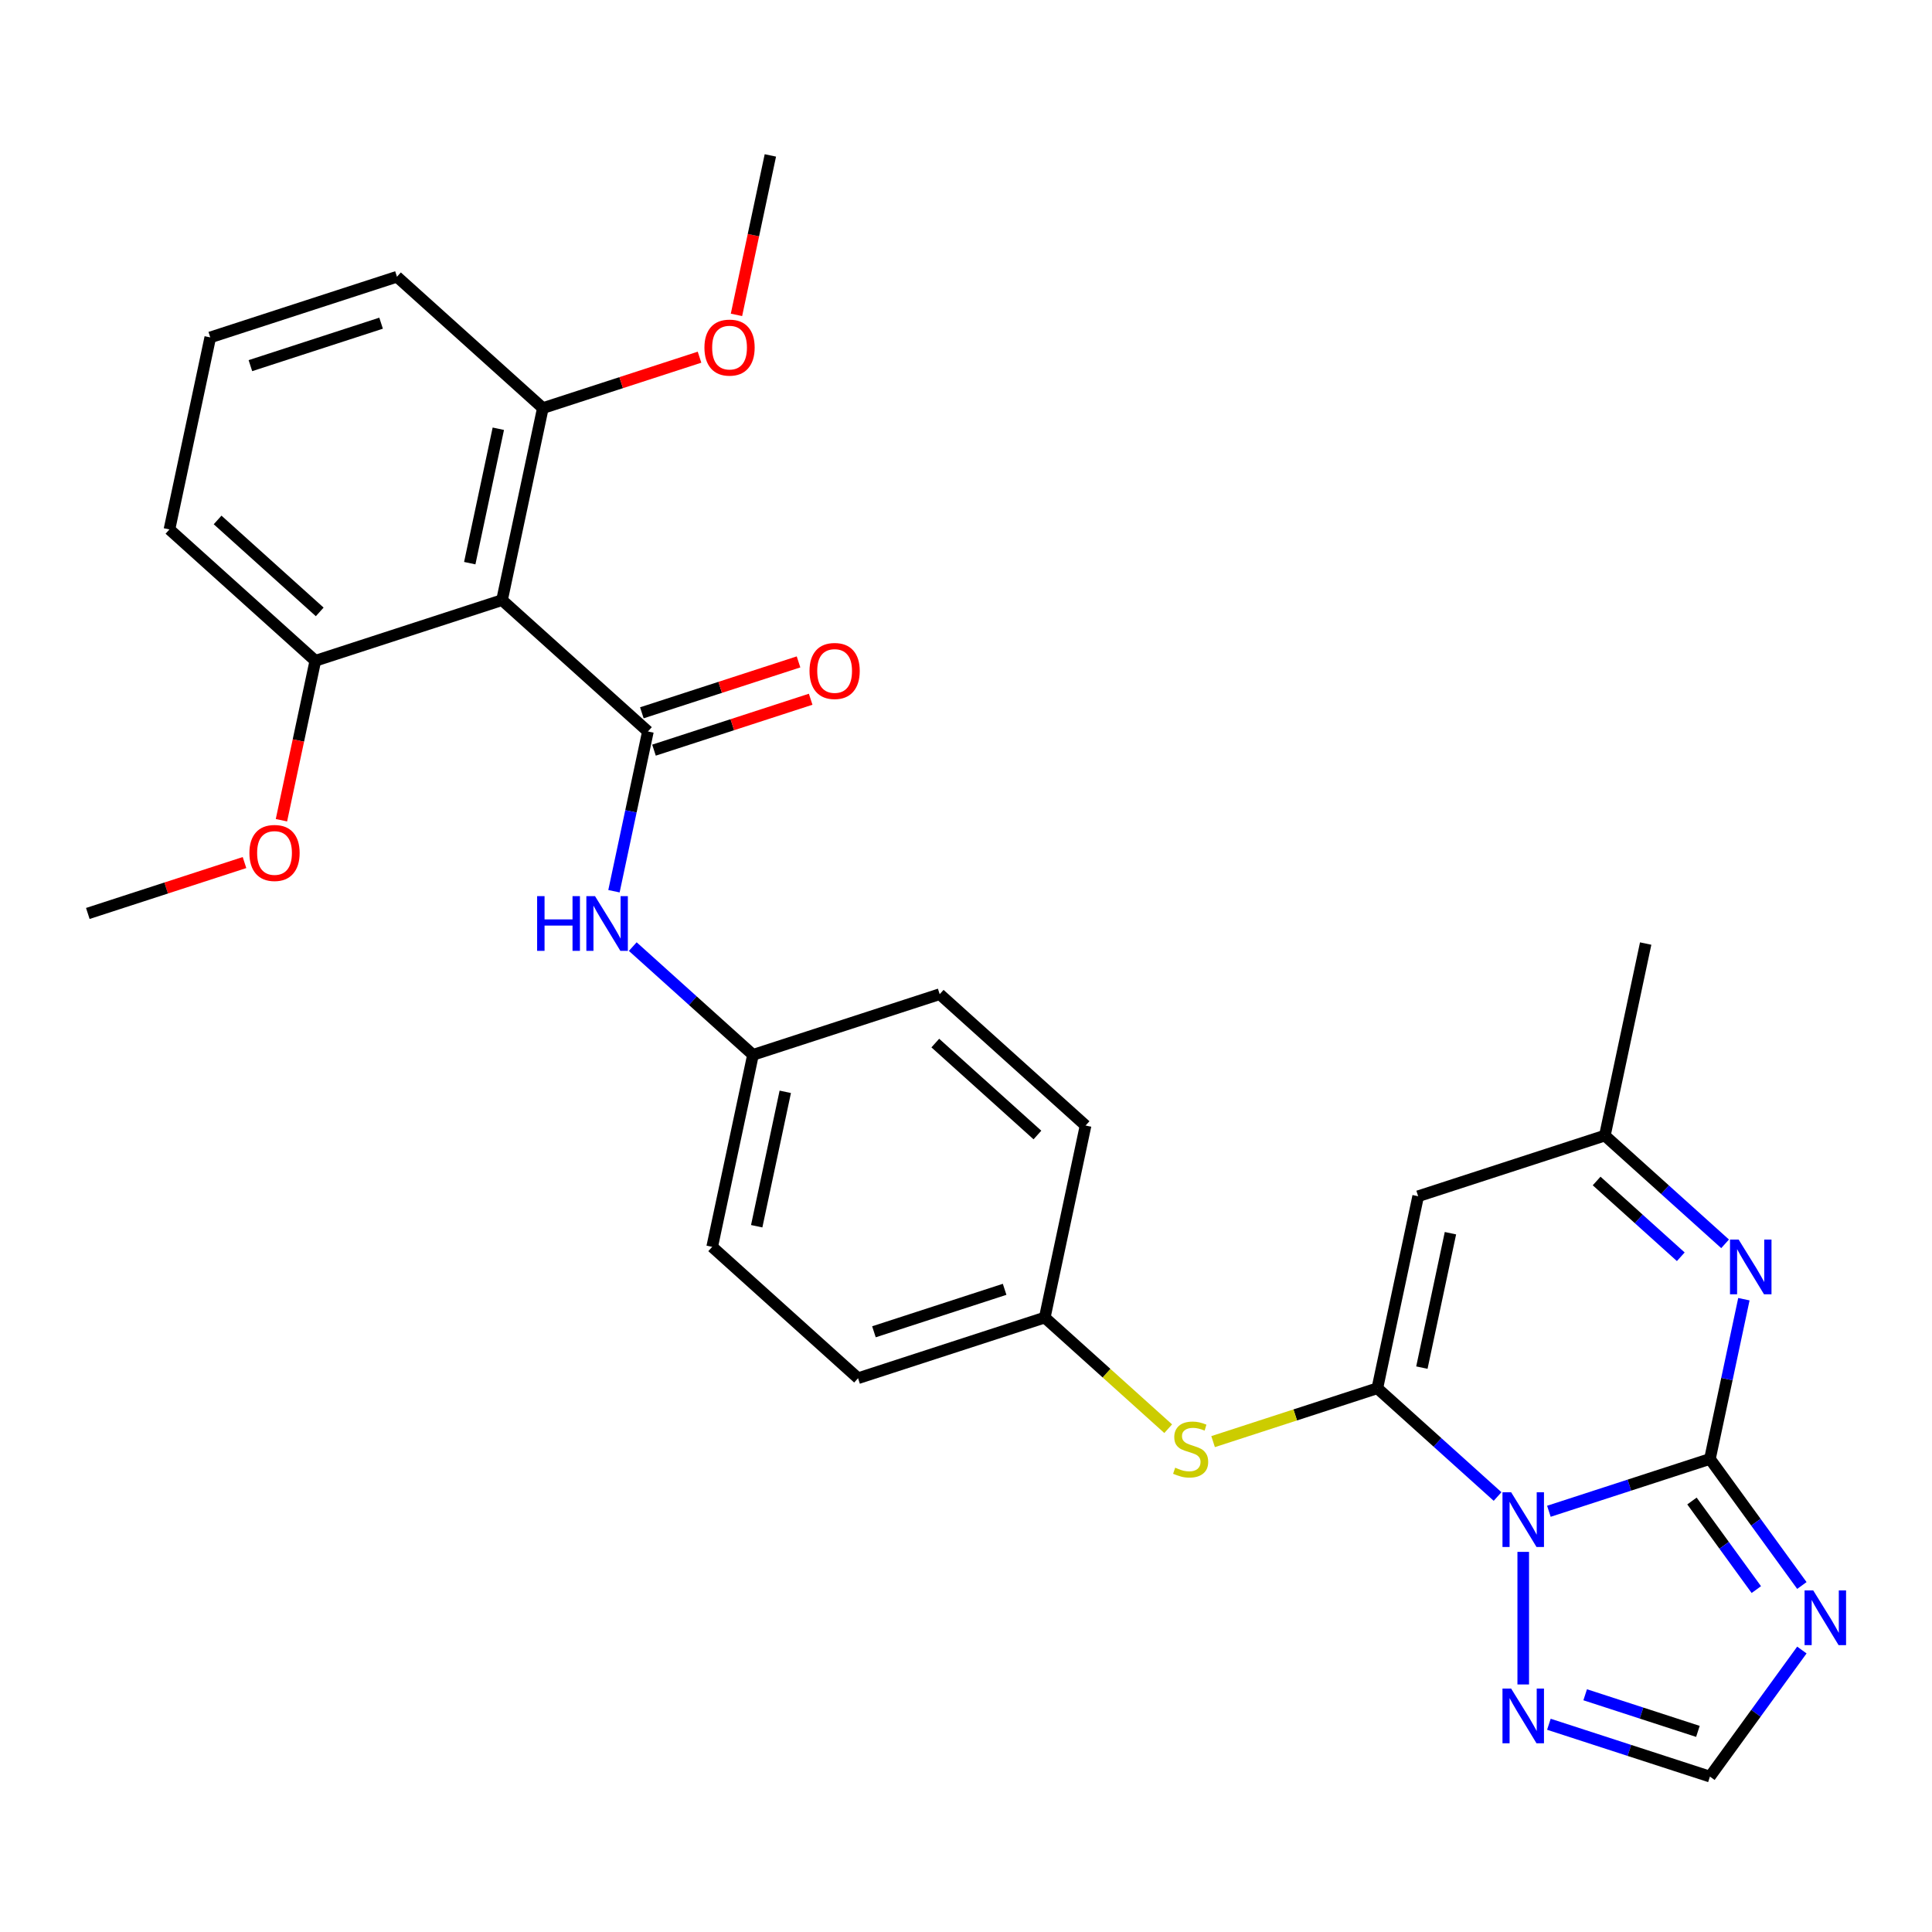 <?xml version='1.0' encoding='iso-8859-1'?>
<svg version='1.1' baseProfile='full'
              xmlns='http://www.w3.org/2000/svg'
                      xmlns:rdkit='http://www.rdkit.org/xml'
                      xmlns:xlink='http://www.w3.org/1999/xlink'
                  xml:space='preserve'
width='1000px' height='1000px' viewBox='0 0 1000 1000'>
<!-- END OF HEADER -->
<rect style='opacity:1.0;fill:#FFFFFF;stroke:none' width='1000' height='1000' x='0' y='0'> </rect>
<path class='bond-0' d='M 801.703,782.233 L 843.381,768.691' style='fill:none;fill-rule:evenodd;stroke:#0000FF;stroke-width:6px;stroke-linecap:butt;stroke-linejoin:miter;stroke-opacity:1' />
<path class='bond-0' d='M 843.381,768.691 L 885.059,755.149' style='fill:none;fill-rule:evenodd;stroke:#000000;stroke-width:6px;stroke-linecap:butt;stroke-linejoin:miter;stroke-opacity:1' />
<path class='bond-1' d='M 775.143,774.59 L 744.028,746.574' style='fill:none;fill-rule:evenodd;stroke:#0000FF;stroke-width:6px;stroke-linecap:butt;stroke-linejoin:miter;stroke-opacity:1' />
<path class='bond-1' d='M 744.028,746.574 L 712.913,718.558' style='fill:none;fill-rule:evenodd;stroke:#000000;stroke-width:6px;stroke-linecap:butt;stroke-linejoin:miter;stroke-opacity:1' />
<path class='bond-7' d='M 788.423,803.248 L 788.423,871.874' style='fill:none;fill-rule:evenodd;stroke:#0000FF;stroke-width:6px;stroke-linecap:butt;stroke-linejoin:miter;stroke-opacity:1' />
<path class='bond-2' d='M 885.059,755.149 L 908.854,787.9' style='fill:none;fill-rule:evenodd;stroke:#000000;stroke-width:6px;stroke-linecap:butt;stroke-linejoin:miter;stroke-opacity:1' />
<path class='bond-2' d='M 908.854,787.9 L 932.65,820.652' style='fill:none;fill-rule:evenodd;stroke:#0000FF;stroke-width:6px;stroke-linecap:butt;stroke-linejoin:miter;stroke-opacity:1' />
<path class='bond-2' d='M 875.757,776.919 L 892.413,799.845' style='fill:none;fill-rule:evenodd;stroke:#000000;stroke-width:6px;stroke-linecap:butt;stroke-linejoin:miter;stroke-opacity:1' />
<path class='bond-2' d='M 892.413,799.845 L 909.07,822.771' style='fill:none;fill-rule:evenodd;stroke:#0000FF;stroke-width:6px;stroke-linecap:butt;stroke-linejoin:miter;stroke-opacity:1' />
<path class='bond-4' d='M 885.059,755.149 L 893.847,713.805' style='fill:none;fill-rule:evenodd;stroke:#000000;stroke-width:6px;stroke-linecap:butt;stroke-linejoin:miter;stroke-opacity:1' />
<path class='bond-4' d='M 893.847,713.805 L 902.635,672.461' style='fill:none;fill-rule:evenodd;stroke:#0000FF;stroke-width:6px;stroke-linecap:butt;stroke-linejoin:miter;stroke-opacity:1' />
<path class='bond-5' d='M 712.913,718.558 L 734.038,619.17' style='fill:none;fill-rule:evenodd;stroke:#000000;stroke-width:6px;stroke-linecap:butt;stroke-linejoin:miter;stroke-opacity:1' />
<path class='bond-5' d='M 735.959,707.875 L 750.747,638.303' style='fill:none;fill-rule:evenodd;stroke:#000000;stroke-width:6px;stroke-linecap:butt;stroke-linejoin:miter;stroke-opacity:1' />
<path class='bond-10' d='M 712.913,718.558 L 670.405,732.37' style='fill:none;fill-rule:evenodd;stroke:#000000;stroke-width:6px;stroke-linecap:butt;stroke-linejoin:miter;stroke-opacity:1' />
<path class='bond-10' d='M 670.405,732.37 L 627.897,746.181' style='fill:none;fill-rule:evenodd;stroke:#CCCC00;stroke-width:6px;stroke-linecap:butt;stroke-linejoin:miter;stroke-opacity:1' />
<path class='bond-29' d='M 932.65,854.052 L 908.854,886.804' style='fill:none;fill-rule:evenodd;stroke:#0000FF;stroke-width:6px;stroke-linecap:butt;stroke-linejoin:miter;stroke-opacity:1' />
<path class='bond-29' d='M 908.854,886.804 L 885.059,919.556' style='fill:none;fill-rule:evenodd;stroke:#000000;stroke-width:6px;stroke-linecap:butt;stroke-linejoin:miter;stroke-opacity:1' />
<path class='bond-3' d='M 335.362,378.61 L 326.574,419.954' style='fill:none;fill-rule:evenodd;stroke:#000000;stroke-width:6px;stroke-linecap:butt;stroke-linejoin:miter;stroke-opacity:1' />
<path class='bond-3' d='M 326.574,419.954 L 317.786,461.298' style='fill:none;fill-rule:evenodd;stroke:#0000FF;stroke-width:6px;stroke-linecap:butt;stroke-linejoin:miter;stroke-opacity:1' />
<path class='bond-6' d='M 335.362,378.61 L 259.852,310.62' style='fill:none;fill-rule:evenodd;stroke:#000000;stroke-width:6px;stroke-linecap:butt;stroke-linejoin:miter;stroke-opacity:1' />
<path class='bond-12' d='M 338.502,388.274 L 379.05,375.099' style='fill:none;fill-rule:evenodd;stroke:#000000;stroke-width:6px;stroke-linecap:butt;stroke-linejoin:miter;stroke-opacity:1' />
<path class='bond-12' d='M 379.05,375.099 L 419.598,361.924' style='fill:none;fill-rule:evenodd;stroke:#FF0000;stroke-width:6px;stroke-linecap:butt;stroke-linejoin:miter;stroke-opacity:1' />
<path class='bond-12' d='M 332.222,368.946 L 372.77,355.772' style='fill:none;fill-rule:evenodd;stroke:#000000;stroke-width:6px;stroke-linecap:butt;stroke-linejoin:miter;stroke-opacity:1' />
<path class='bond-12' d='M 372.77,355.772 L 413.318,342.597' style='fill:none;fill-rule:evenodd;stroke:#FF0000;stroke-width:6px;stroke-linecap:butt;stroke-linejoin:miter;stroke-opacity:1' />
<path class='bond-30' d='M 892.904,643.803 L 861.789,615.787' style='fill:none;fill-rule:evenodd;stroke:#0000FF;stroke-width:6px;stroke-linecap:butt;stroke-linejoin:miter;stroke-opacity:1' />
<path class='bond-30' d='M 861.789,615.787 L 830.674,587.771' style='fill:none;fill-rule:evenodd;stroke:#000000;stroke-width:6px;stroke-linecap:butt;stroke-linejoin:miter;stroke-opacity:1' />
<path class='bond-30' d='M 869.972,650.5 L 848.191,630.889' style='fill:none;fill-rule:evenodd;stroke:#0000FF;stroke-width:6px;stroke-linecap:butt;stroke-linejoin:miter;stroke-opacity:1' />
<path class='bond-30' d='M 848.191,630.889 L 826.411,611.278' style='fill:none;fill-rule:evenodd;stroke:#000000;stroke-width:6px;stroke-linecap:butt;stroke-linejoin:miter;stroke-opacity:1' />
<path class='bond-9' d='M 734.038,619.17 L 830.674,587.771' style='fill:none;fill-rule:evenodd;stroke:#000000;stroke-width:6px;stroke-linecap:butt;stroke-linejoin:miter;stroke-opacity:1' />
<path class='bond-13' d='M 259.852,310.62 L 280.978,211.232' style='fill:none;fill-rule:evenodd;stroke:#000000;stroke-width:6px;stroke-linecap:butt;stroke-linejoin:miter;stroke-opacity:1' />
<path class='bond-13' d='M 243.143,291.487 L 257.931,221.915' style='fill:none;fill-rule:evenodd;stroke:#000000;stroke-width:6px;stroke-linecap:butt;stroke-linejoin:miter;stroke-opacity:1' />
<path class='bond-14' d='M 259.852,310.62 L 163.216,342.019' style='fill:none;fill-rule:evenodd;stroke:#000000;stroke-width:6px;stroke-linecap:butt;stroke-linejoin:miter;stroke-opacity:1' />
<path class='bond-8' d='M 801.703,892.472 L 843.381,906.014' style='fill:none;fill-rule:evenodd;stroke:#0000FF;stroke-width:6px;stroke-linecap:butt;stroke-linejoin:miter;stroke-opacity:1' />
<path class='bond-8' d='M 843.381,906.014 L 885.059,919.556' style='fill:none;fill-rule:evenodd;stroke:#000000;stroke-width:6px;stroke-linecap:butt;stroke-linejoin:miter;stroke-opacity:1' />
<path class='bond-8' d='M 820.486,877.207 L 849.661,886.686' style='fill:none;fill-rule:evenodd;stroke:#0000FF;stroke-width:6px;stroke-linecap:butt;stroke-linejoin:miter;stroke-opacity:1' />
<path class='bond-8' d='M 849.661,886.686 L 878.835,896.166' style='fill:none;fill-rule:evenodd;stroke:#000000;stroke-width:6px;stroke-linecap:butt;stroke-linejoin:miter;stroke-opacity:1' />
<path class='bond-23' d='M 830.674,587.771 L 851.8,488.382' style='fill:none;fill-rule:evenodd;stroke:#000000;stroke-width:6px;stroke-linecap:butt;stroke-linejoin:miter;stroke-opacity:1' />
<path class='bond-15' d='M 604.657,739.494 L 572.712,710.731' style='fill:none;fill-rule:evenodd;stroke:#CCCC00;stroke-width:6px;stroke-linecap:butt;stroke-linejoin:miter;stroke-opacity:1' />
<path class='bond-15' d='M 572.712,710.731 L 540.767,681.967' style='fill:none;fill-rule:evenodd;stroke:#000000;stroke-width:6px;stroke-linecap:butt;stroke-linejoin:miter;stroke-opacity:1' />
<path class='bond-11' d='M 327.517,489.956 L 358.632,517.972' style='fill:none;fill-rule:evenodd;stroke:#0000FF;stroke-width:6px;stroke-linecap:butt;stroke-linejoin:miter;stroke-opacity:1' />
<path class='bond-11' d='M 358.632,517.972 L 389.746,545.988' style='fill:none;fill-rule:evenodd;stroke:#000000;stroke-width:6px;stroke-linecap:butt;stroke-linejoin:miter;stroke-opacity:1' />
<path class='bond-21' d='M 280.978,211.232 L 321.525,198.057' style='fill:none;fill-rule:evenodd;stroke:#000000;stroke-width:6px;stroke-linecap:butt;stroke-linejoin:miter;stroke-opacity:1' />
<path class='bond-21' d='M 321.525,198.057 L 362.073,184.882' style='fill:none;fill-rule:evenodd;stroke:#FF0000;stroke-width:6px;stroke-linecap:butt;stroke-linejoin:miter;stroke-opacity:1' />
<path class='bond-26' d='M 280.978,211.232 L 205.467,143.242' style='fill:none;fill-rule:evenodd;stroke:#000000;stroke-width:6px;stroke-linecap:butt;stroke-linejoin:miter;stroke-opacity:1' />
<path class='bond-22' d='M 163.216,342.019 L 154.445,383.283' style='fill:none;fill-rule:evenodd;stroke:#000000;stroke-width:6px;stroke-linecap:butt;stroke-linejoin:miter;stroke-opacity:1' />
<path class='bond-22' d='M 154.445,383.283 L 145.674,424.548' style='fill:none;fill-rule:evenodd;stroke:#FF0000;stroke-width:6px;stroke-linecap:butt;stroke-linejoin:miter;stroke-opacity:1' />
<path class='bond-25' d='M 163.216,342.019 L 87.706,274.03' style='fill:none;fill-rule:evenodd;stroke:#000000;stroke-width:6px;stroke-linecap:butt;stroke-linejoin:miter;stroke-opacity:1' />
<path class='bond-25' d='M 165.487,316.719 L 112.63,269.126' style='fill:none;fill-rule:evenodd;stroke:#000000;stroke-width:6px;stroke-linecap:butt;stroke-linejoin:miter;stroke-opacity:1' />
<path class='bond-19' d='M 540.767,681.967 L 561.892,582.579' style='fill:none;fill-rule:evenodd;stroke:#000000;stroke-width:6px;stroke-linecap:butt;stroke-linejoin:miter;stroke-opacity:1' />
<path class='bond-20' d='M 540.767,681.967 L 444.131,713.366' style='fill:none;fill-rule:evenodd;stroke:#000000;stroke-width:6px;stroke-linecap:butt;stroke-linejoin:miter;stroke-opacity:1' />
<path class='bond-20' d='M 519.992,667.35 L 452.347,689.329' style='fill:none;fill-rule:evenodd;stroke:#000000;stroke-width:6px;stroke-linecap:butt;stroke-linejoin:miter;stroke-opacity:1' />
<path class='bond-16' d='M 389.746,545.988 L 368.621,645.377' style='fill:none;fill-rule:evenodd;stroke:#000000;stroke-width:6px;stroke-linecap:butt;stroke-linejoin:miter;stroke-opacity:1' />
<path class='bond-16' d='M 406.455,565.122 L 391.667,634.694' style='fill:none;fill-rule:evenodd;stroke:#000000;stroke-width:6px;stroke-linecap:butt;stroke-linejoin:miter;stroke-opacity:1' />
<path class='bond-31' d='M 389.746,545.988 L 486.382,514.589' style='fill:none;fill-rule:evenodd;stroke:#000000;stroke-width:6px;stroke-linecap:butt;stroke-linejoin:miter;stroke-opacity:1' />
<path class='bond-17' d='M 486.382,514.589 L 561.892,582.579' style='fill:none;fill-rule:evenodd;stroke:#000000;stroke-width:6px;stroke-linecap:butt;stroke-linejoin:miter;stroke-opacity:1' />
<path class='bond-17' d='M 484.111,539.89 L 536.968,587.482' style='fill:none;fill-rule:evenodd;stroke:#000000;stroke-width:6px;stroke-linecap:butt;stroke-linejoin:miter;stroke-opacity:1' />
<path class='bond-18' d='M 368.621,645.377 L 444.131,713.366' style='fill:none;fill-rule:evenodd;stroke:#000000;stroke-width:6px;stroke-linecap:butt;stroke-linejoin:miter;stroke-opacity:1' />
<path class='bond-27' d='M 381.197,162.973 L 389.968,121.709' style='fill:none;fill-rule:evenodd;stroke:#FF0000;stroke-width:6px;stroke-linecap:butt;stroke-linejoin:miter;stroke-opacity:1' />
<path class='bond-27' d='M 389.968,121.709 L 398.739,80.444' style='fill:none;fill-rule:evenodd;stroke:#000000;stroke-width:6px;stroke-linecap:butt;stroke-linejoin:miter;stroke-opacity:1' />
<path class='bond-28' d='M 126.55,446.457 L 86.002,459.632' style='fill:none;fill-rule:evenodd;stroke:#FF0000;stroke-width:6px;stroke-linecap:butt;stroke-linejoin:miter;stroke-opacity:1' />
<path class='bond-28' d='M 86.002,459.632 L 45.455,472.807' style='fill:none;fill-rule:evenodd;stroke:#000000;stroke-width:6px;stroke-linecap:butt;stroke-linejoin:miter;stroke-opacity:1' />
<path class='bond-24' d='M 108.832,174.641 L 87.706,274.03' style='fill:none;fill-rule:evenodd;stroke:#000000;stroke-width:6px;stroke-linecap:butt;stroke-linejoin:miter;stroke-opacity:1' />
<path class='bond-32' d='M 108.832,174.641 L 205.467,143.242' style='fill:none;fill-rule:evenodd;stroke:#000000;stroke-width:6px;stroke-linecap:butt;stroke-linejoin:miter;stroke-opacity:1' />
<path class='bond-32' d='M 129.607,189.258 L 197.252,167.279' style='fill:none;fill-rule:evenodd;stroke:#000000;stroke-width:6px;stroke-linecap:butt;stroke-linejoin:miter;stroke-opacity:1' />
<path  class='atom-0' d='M 782.163 772.388
L 791.443 787.388
Q 792.363 788.868, 793.843 791.548
Q 795.323 794.228, 795.403 794.388
L 795.403 772.388
L 799.163 772.388
L 799.163 800.708
L 795.283 800.708
L 785.323 784.308
Q 784.163 782.388, 782.923 780.188
Q 781.723 777.988, 781.363 777.308
L 781.363 800.708
L 777.683 800.708
L 777.683 772.388
L 782.163 772.388
' fill='#0000FF'/>
<path  class='atom-3' d='M 938.523 823.192
L 947.803 838.192
Q 948.723 839.672, 950.203 842.352
Q 951.683 845.032, 951.763 845.192
L 951.763 823.192
L 955.523 823.192
L 955.523 851.512
L 951.643 851.512
L 941.683 835.112
Q 940.523 833.192, 939.283 830.992
Q 938.083 828.792, 937.723 828.112
L 937.723 851.512
L 934.043 851.512
L 934.043 823.192
L 938.523 823.192
' fill='#0000FF'/>
<path  class='atom-5' d='M 899.924 641.6
L 909.204 656.6
Q 910.124 658.08, 911.604 660.76
Q 913.084 663.44, 913.164 663.6
L 913.164 641.6
L 916.924 641.6
L 916.924 669.92
L 913.044 669.92
L 903.084 653.52
Q 901.924 651.6, 900.684 649.4
Q 899.484 647.2, 899.124 646.52
L 899.124 669.92
L 895.444 669.92
L 895.444 641.6
L 899.924 641.6
' fill='#0000FF'/>
<path  class='atom-8' d='M 782.163 873.997
L 791.443 888.997
Q 792.363 890.477, 793.843 893.157
Q 795.323 895.837, 795.403 895.997
L 795.403 873.997
L 799.163 873.997
L 799.163 902.317
L 795.283 902.317
L 785.323 885.917
Q 784.163 883.997, 782.923 881.797
Q 781.723 879.597, 781.363 878.917
L 781.363 902.317
L 777.683 902.317
L 777.683 873.997
L 782.163 873.997
' fill='#0000FF'/>
<path  class='atom-11' d='M 608.277 759.677
Q 608.597 759.797, 609.917 760.357
Q 611.237 760.917, 612.677 761.277
Q 614.157 761.597, 615.597 761.597
Q 618.277 761.597, 619.837 760.317
Q 621.397 758.997, 621.397 756.717
Q 621.397 755.157, 620.597 754.197
Q 619.837 753.237, 618.637 752.717
Q 617.437 752.197, 615.437 751.597
Q 612.917 750.837, 611.397 750.117
Q 609.917 749.397, 608.837 747.877
Q 607.797 746.357, 607.797 743.797
Q 607.797 740.237, 610.197 738.037
Q 612.637 735.837, 617.437 735.837
Q 620.717 735.837, 624.437 737.397
L 623.517 740.477
Q 620.117 739.077, 617.557 739.077
Q 614.797 739.077, 613.277 740.237
Q 611.757 741.357, 611.797 743.317
Q 611.797 744.837, 612.557 745.757
Q 613.357 746.677, 614.477 747.197
Q 615.637 747.717, 617.557 748.317
Q 620.117 749.117, 621.637 749.917
Q 623.157 750.717, 624.237 752.357
Q 625.357 753.957, 625.357 756.717
Q 625.357 760.637, 622.717 762.757
Q 620.117 764.837, 615.757 764.837
Q 613.237 764.837, 611.317 764.277
Q 609.437 763.757, 607.197 762.837
L 608.277 759.677
' fill='#CCCC00'/>
<path  class='atom-12' d='M 278.016 463.838
L 281.856 463.838
L 281.856 475.878
L 296.336 475.878
L 296.336 463.838
L 300.176 463.838
L 300.176 492.158
L 296.336 492.158
L 296.336 479.078
L 281.856 479.078
L 281.856 492.158
L 278.016 492.158
L 278.016 463.838
' fill='#0000FF'/>
<path  class='atom-12' d='M 307.976 463.838
L 317.256 478.838
Q 318.176 480.318, 319.656 482.998
Q 321.136 485.678, 321.216 485.838
L 321.216 463.838
L 324.976 463.838
L 324.976 492.158
L 321.096 492.158
L 311.136 475.758
Q 309.976 473.838, 308.736 471.638
Q 307.536 469.438, 307.176 468.758
L 307.176 492.158
L 303.496 492.158
L 303.496 463.838
L 307.976 463.838
' fill='#0000FF'/>
<path  class='atom-13' d='M 418.998 347.291
Q 418.998 340.491, 422.358 336.691
Q 425.718 332.891, 431.998 332.891
Q 438.278 332.891, 441.638 336.691
Q 444.998 340.491, 444.998 347.291
Q 444.998 354.171, 441.598 358.091
Q 438.198 361.971, 431.998 361.971
Q 425.758 361.971, 422.358 358.091
Q 418.998 354.211, 418.998 347.291
M 431.998 358.771
Q 436.318 358.771, 438.638 355.891
Q 440.998 352.971, 440.998 347.291
Q 440.998 341.731, 438.638 338.931
Q 436.318 336.091, 431.998 336.091
Q 427.678 336.091, 425.318 338.891
Q 422.998 341.691, 422.998 347.291
Q 422.998 353.011, 425.318 355.891
Q 427.678 358.771, 431.998 358.771
' fill='#FF0000'/>
<path  class='atom-22' d='M 364.613 179.913
Q 364.613 173.113, 367.973 169.313
Q 371.333 165.513, 377.613 165.513
Q 383.893 165.513, 387.253 169.313
Q 390.613 173.113, 390.613 179.913
Q 390.613 186.793, 387.213 190.713
Q 383.813 194.593, 377.613 194.593
Q 371.373 194.593, 367.973 190.713
Q 364.613 186.833, 364.613 179.913
M 377.613 191.393
Q 381.933 191.393, 384.253 188.513
Q 386.613 185.593, 386.613 179.913
Q 386.613 174.353, 384.253 171.553
Q 381.933 168.713, 377.613 168.713
Q 373.293 168.713, 370.933 171.513
Q 368.613 174.313, 368.613 179.913
Q 368.613 185.633, 370.933 188.513
Q 373.293 191.393, 377.613 191.393
' fill='#FF0000'/>
<path  class='atom-23' d='M 129.09 441.488
Q 129.09 434.688, 132.45 430.888
Q 135.81 427.088, 142.09 427.088
Q 148.37 427.088, 151.73 430.888
Q 155.09 434.688, 155.09 441.488
Q 155.09 448.368, 151.69 452.288
Q 148.29 456.168, 142.09 456.168
Q 135.85 456.168, 132.45 452.288
Q 129.09 448.408, 129.09 441.488
M 142.09 452.968
Q 146.41 452.968, 148.73 450.088
Q 151.09 447.168, 151.09 441.488
Q 151.09 435.928, 148.73 433.128
Q 146.41 430.288, 142.09 430.288
Q 137.77 430.288, 135.41 433.088
Q 133.09 435.888, 133.09 441.488
Q 133.09 447.208, 135.41 450.088
Q 137.77 452.968, 142.09 452.968
' fill='#FF0000'/>
</svg>
